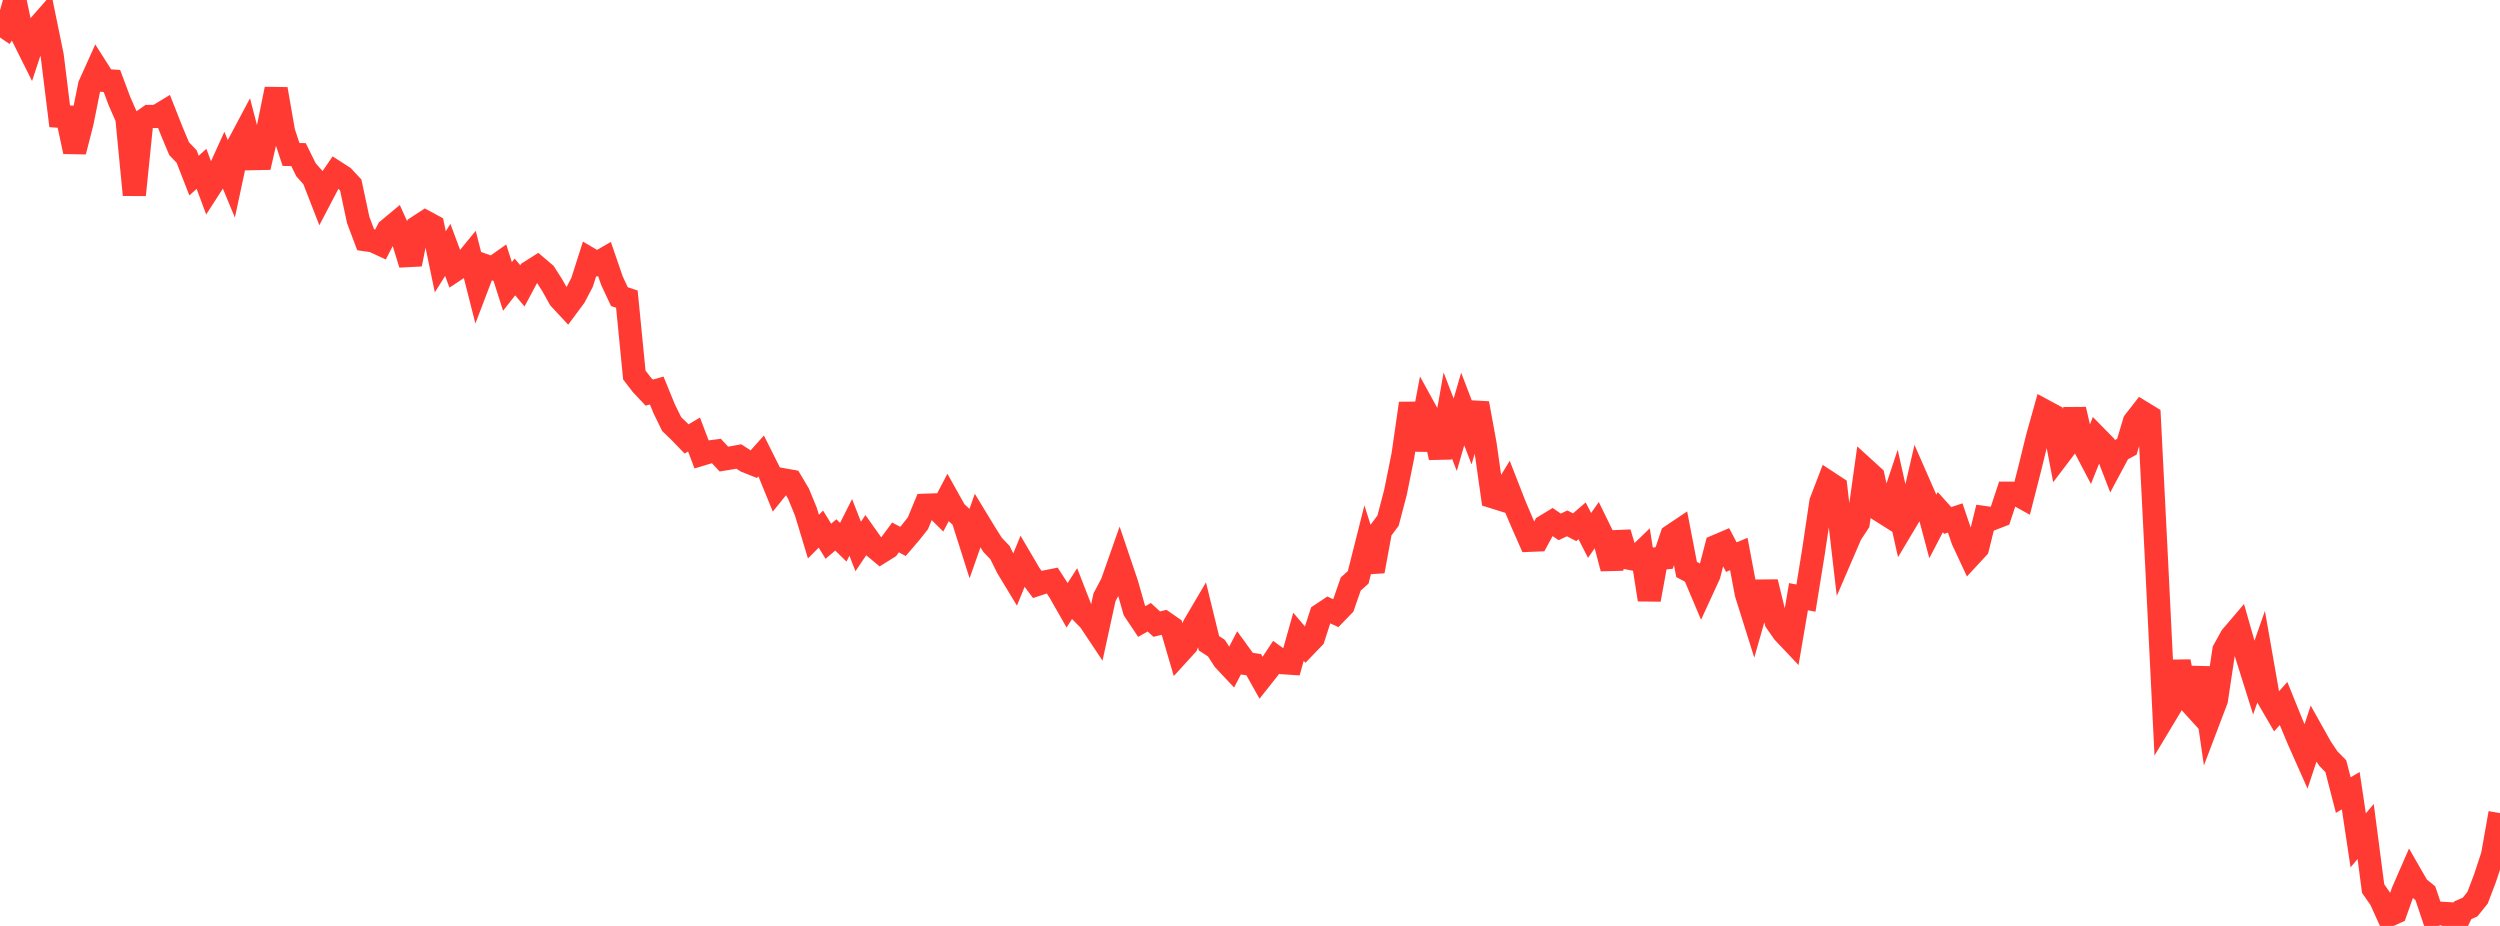 <?xml version="1.0" standalone="no"?>
<!DOCTYPE svg PUBLIC "-//W3C//DTD SVG 1.1//EN" "http://www.w3.org/Graphics/SVG/1.1/DTD/svg11.dtd">

<svg width="135" height="50" viewBox="0 0 135 50" preserveAspectRatio="none" 
  xmlns="http://www.w3.org/2000/svg"
  xmlns:xlink="http://www.w3.org/1999/xlink">


<polyline points="0.0, 2.024 0.403, 1.434 0.806, 0.0 1.209, 1.931 1.612, 2.738 2.015, 1.511 2.418, 1.051 2.821, 3.018 3.224, 6.28 3.627, 6.309 4.03, 8.186 4.433, 6.608 4.836, 4.606 5.239, 3.711 5.642, 4.345 6.045, 4.374 6.448, 5.454 6.851, 6.372 7.254, 10.524 7.657, 6.571 8.06, 6.287 8.463, 6.287 8.866, 6.043 9.269, 7.065 9.672, 8.028 10.075, 8.448 10.478, 9.482 10.881, 9.117 11.284, 10.197 11.687, 9.573 12.09, 8.685 12.493, 9.657 12.896, 7.775 13.299, 7.017 13.701, 8.566 14.104, 8.558 14.507, 6.794 14.91, 4.81 15.313, 7.121 15.716, 8.342 16.119, 8.348 16.522, 9.165 16.925, 9.621 17.328, 10.657 17.731, 9.888 18.134, 9.299 18.537, 9.559 18.94, 9.991 19.343, 11.88 19.746, 12.948 20.149, 13.006 20.552, 13.193 20.955, 12.41 21.358, 12.075 21.761, 12.965 22.164, 14.267 22.567, 12.245 22.97, 11.982 23.373, 12.199 23.776, 14.139 24.179, 13.495 24.582, 14.576 24.985, 14.309 25.388, 13.817 25.791, 15.403 26.194, 14.345 26.597, 14.488 27.0, 14.203 27.403, 15.468 27.806, 14.955 28.209, 15.439 28.612, 14.684 29.015, 14.428 29.418, 14.77 29.821, 15.402 30.224, 16.123 30.627, 16.557 31.03, 16.014 31.433, 15.245 31.836, 13.98 32.239, 14.217 32.642, 13.984 33.045, 15.157 33.448, 16.019 33.851, 16.153 34.254, 20.252 34.657, 20.775 35.06, 21.202 35.463, 21.088 35.866, 22.075 36.269, 22.899 36.672, 23.287 37.075, 23.703 37.478, 23.464 37.881, 24.53 38.284, 24.408 38.687, 24.356 39.09, 24.79 39.493, 24.724 39.896, 24.65 40.299, 24.911 40.701, 25.069 41.104, 24.619 41.507, 25.424 41.91, 26.411 42.313, 25.911 42.716, 25.982 43.119, 26.658 43.522, 27.641 43.925, 28.976 44.328, 28.573 44.731, 29.228 45.134, 28.886 45.537, 29.281 45.94, 28.481 46.343, 29.509 46.746, 28.912 47.149, 29.481 47.552, 29.817 47.955, 29.566 48.358, 29.022 48.761, 29.237 49.164, 28.767 49.567, 28.256 49.97, 27.282 50.373, 27.268 50.776, 27.666 51.179, 26.896 51.582, 27.616 51.985, 27.99 52.388, 29.259 52.791, 28.115 53.194, 28.778 53.597, 29.418 54.0, 29.842 54.403, 30.654 54.806, 31.319 55.209, 30.333 55.612, 31.019 56.015, 31.56 56.418, 31.428 56.821, 31.348 57.224, 31.972 57.627, 32.68 58.03, 32.053 58.433, 33.089 58.836, 33.498 59.239, 34.103 59.642, 32.257 60.045, 31.494 60.448, 30.35 60.851, 31.541 61.254, 32.958 61.657, 33.561 62.06, 33.331 62.463, 33.703 62.866, 33.605 63.269, 33.886 63.672, 35.264 64.075, 34.822 64.478, 33.774 64.881, 33.09 65.284, 34.737 65.687, 35 66.09, 35.625 66.493, 36.055 66.896, 35.276 67.299, 35.833 67.701, 35.893 68.104, 36.612 68.507, 36.105 68.91, 35.495 69.313, 35.788 69.716, 35.815 70.119, 34.385 70.522, 34.86 70.925, 34.441 71.328, 33.194 71.731, 32.925 72.134, 33.111 72.537, 32.696 72.94, 31.537 73.343, 31.174 73.746, 29.575 74.149, 30.846 74.552, 28.655 74.955, 28.115 75.358, 26.578 75.761, 24.58 76.164, 21.782 76.567, 24.289 76.97, 22.154 77.373, 22.886 77.776, 24.709 78.179, 22.433 78.582, 23.478 78.985, 22.085 79.388, 23.136 79.791, 21.78 80.194, 23.984 80.597, 26.823 81.0, 26.949 81.403, 26.286 81.806, 27.317 82.209, 28.262 82.612, 29.176 83.015, 29.16 83.418, 28.419 83.821, 28.174 84.224, 28.453 84.627, 28.262 85.03, 28.472 85.433, 28.124 85.836, 28.913 86.239, 28.336 86.642, 29.161 87.045, 30.694 87.448, 28.767 87.851, 30.119 88.254, 30.201 88.657, 29.813 89.06, 32.381 89.463, 30.173 89.866, 30.132 90.269, 28.932 90.672, 28.661 91.075, 30.75 91.478, 30.965 91.881, 31.919 92.284, 31.043 92.687, 29.493 93.09, 29.321 93.493, 30.085 93.896, 29.916 94.299, 32.053 94.701, 33.333 95.104, 31.916 95.507, 31.912 95.91, 33.573 96.313, 34.149 96.716, 34.575 97.119, 32.221 97.522, 32.298 97.925, 29.811 98.328, 27.102 98.731, 26.05 99.134, 26.314 99.537, 29.786 99.94, 28.851 100.343, 28.239 100.746, 25.364 101.149, 25.731 101.552, 27.58 101.955, 27.834 102.358, 26.621 102.761, 28.421 103.164, 27.745 103.567, 26 103.97, 26.919 104.373, 28.429 104.776, 27.657 105.179, 28.105 105.582, 27.97 105.985, 29.159 106.388, 30.022 106.791, 29.586 107.194, 27.953 107.597, 28.011 108.0, 27.854 108.403, 26.632 108.806, 26.634 109.209, 26.858 109.612, 25.284 110.015, 23.637 110.418, 22.198 110.821, 22.415 111.224, 24.542 111.627, 24.01 112.03, 22.11 112.433, 23.876 112.836, 24.644 113.239, 23.638 113.642, 24.049 114.045, 25.095 114.448, 24.343 114.851, 24.123 115.254, 22.772 115.657, 22.255 116.06, 22.501 116.463, 30.509 116.866, 38.716 117.269, 38.045 117.672, 35.728 118.075, 37.712 118.478, 38.156 118.881, 36.066 119.284, 38.855 119.687, 37.794 120.09, 35.114 120.493, 34.384 120.896, 33.911 121.299, 35.325 121.701, 36.603 122.104, 35.454 122.507, 37.748 122.91, 38.439 123.313, 37.989 123.716, 38.986 124.119, 39.949 124.522, 40.856 124.925, 39.643 125.328, 40.363 125.731, 40.962 126.134, 41.374 126.537, 42.935 126.94, 42.697 127.343, 45.379 127.746, 44.901 128.149, 47.983 128.552, 48.562 128.955, 49.452 129.358, 49.268 129.761, 48.132 130.164, 47.207 130.567, 47.908 130.97, 48.235 131.373, 49.435 131.776, 49.314 132.179, 49.337 132.582, 50.0 132.985, 49.159 133.388, 48.978 133.791, 48.474 134.194, 47.413 134.597, 46.185 135.0, 43.909" fill="none" stroke="#ff3a33" stroke-width="1.25"/>

</svg>